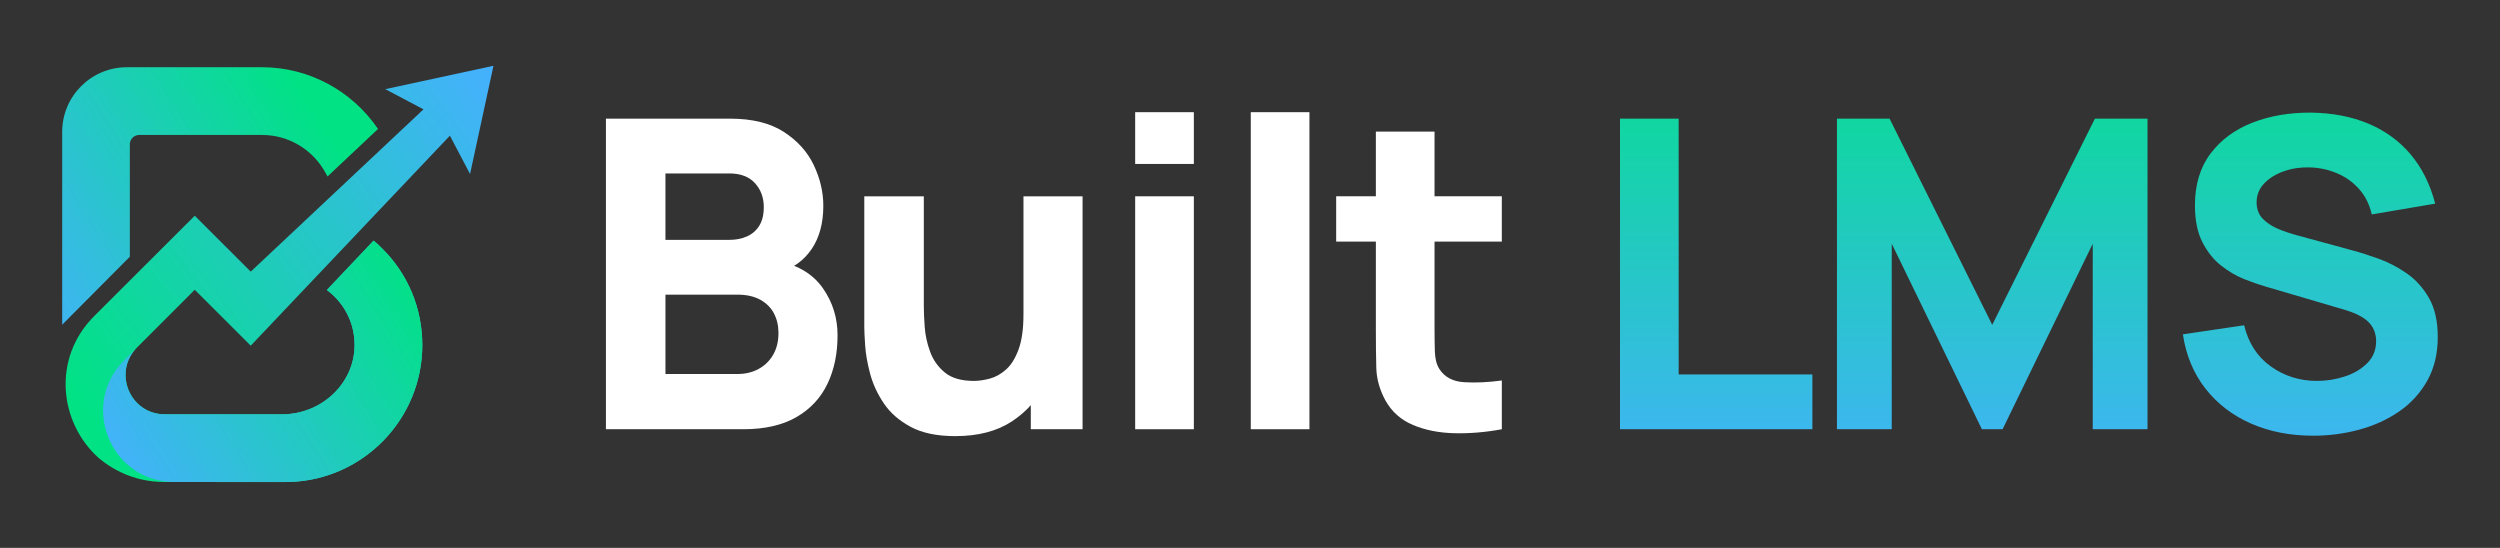 <?xml version="1.0" encoding="UTF-8"?>
<svg id="Layer_1" data-name="Layer 1" xmlns="http://www.w3.org/2000/svg" xmlns:xlink="http://www.w3.org/1999/xlink" viewBox="0 0 3000 657.46">
  <rect x="0" y="0" width="3000" height="657.46" fill="#333333" stroke="none"/>
  <defs>
    <style>
      .cls-1 {
        fill: url(#linear-gradient-5);
      }

      .cls-2 {
        fill: url(#linear-gradient-6);
      }

      .cls-3 {
        fill: url(#linear-gradient-4);
      }

      .cls-4 {
        fill: url(#linear-gradient-3);
      }

      .cls-5 {
        fill: url(#linear-gradient-2);
      }

      .cls-6 {
        fill: url(#linear-gradient);
      }

      .cls-7 {
        fill: #fff;
      }
    </style>
    <linearGradient id="linear-gradient" x1="2059.42" y1="603.68" x2="2059.42" y2="-.4" gradientUnits="userSpaceOnUse">
      <stop offset="0" stop-color="#46b0ff"/>
      <stop offset="1" stop-color="#00e284"/>
    </linearGradient>
    <linearGradient id="linear-gradient-2" x1="2390.69" y1="603.68" x2="2390.69" y2="-.4" xlink:href="#linear-gradient"/>
    <linearGradient id="linear-gradient-3" x1="2772.42" y1="603.68" x2="2772.42" y2="-.4" xlink:href="#linear-gradient"/>
    <linearGradient id="linear-gradient-4" x1="654.66" y1="158.4" x2="142.25" y2="552.17" xlink:href="#linear-gradient"/>
    <linearGradient id="linear-gradient-5" x1="-24.16" y1="327.43" x2="352.32" y2="88.48" xlink:href="#linear-gradient"/>
    <linearGradient id="linear-gradient-6" x1="139.45" y1="585.2" x2="516.02" y2="346.19" xlink:href="#linear-gradient"/>
  </defs>
  <path class="cls-7" d="M727.11,515.07V142.39h149.07c26.57,0,48.05,5.31,64.45,15.92,16.38,10.61,28.38,23.94,35.97,39.98,7.59,16.05,11.38,32.27,11.38,48.66,0,20.88-4.7,38.22-14.1,52.02-9.41,13.81-22.31,23.04-38.69,27.69v-12.94c23.29,4.83,40.76,15.61,52.41,32.35,11.64,16.73,17.46,35.45,17.46,56.16,0,22.26-4.1,41.84-12.29,58.75-8.2,16.92-20.67,30.16-37.4,39.73-16.73,9.58-37.79,14.36-63.14,14.36h-165.13ZM798.54,287.84h76.61c7.93,0,15-1.38,21.22-4.15,6.21-2.76,11.12-7.03,14.76-12.81,3.62-5.77,5.43-13.24,5.43-22.38,0-11.39-3.54-20.96-10.61-28.73-7.08-7.77-17.35-11.65-30.8-11.65h-76.61v79.72ZM798.54,448.81h86.44c9.49,0,17.95-2.02,25.37-6.08,7.42-4.05,13.24-9.75,17.47-17.08,4.22-7.33,6.34-16,6.34-26,0-8.8-1.81-16.65-5.43-23.55-3.62-6.9-9.11-12.38-16.43-16.43-7.34-4.05-16.43-6.08-27.31-6.08h-86.44v95.24Z"/>
  <path class="cls-7" d="M1146.37,523.35c-21.92,0-39.77-3.71-53.57-11.13-13.81-7.41-24.55-16.82-32.23-28.21-7.68-11.39-13.15-23.25-16.43-35.58-3.27-12.34-5.26-23.6-5.95-33.77-.69-10.19-1.04-17.61-1.04-22.26v-156.84h71.43v131.99c0,6.39.34,14.54,1.04,24.46.68,9.92,2.84,19.89,6.46,29.89,3.62,10,9.54,18.37,17.73,25.1,8.19,6.73,19.8,10.09,34.81,10.09,6.04,0,12.5-.95,19.41-2.84,6.9-1.9,13.37-5.57,19.42-11,6.03-5.43,10.99-13.46,14.88-24.07,3.88-10.62,5.82-24.54,5.82-41.8l40.37,19.15c0,22.08-4.49,42.8-13.46,62.11-8.97,19.32-22.47,34.94-40.5,46.84-18.03,11.91-40.76,17.86-68.19,17.86ZM1236.96,515.07v-92.65h-8.8v-186.86h70.91v279.51h-62.11Z"/>
  <path class="cls-7" d="M1362.21,196.74v-62.12h70.4v62.12h-70.4ZM1362.21,515.07V235.56h70.4v279.51h-70.4Z"/>
  <path class="cls-7" d="M1500.93,515.07V134.62h70.4v380.45h-70.4Z"/>
  <path class="cls-7" d="M1603.41,289.91v-54.35h198.77v54.35h-198.77ZM1802.18,515.07c-19.32,3.62-38.26,5.22-56.81,4.79-18.54-.43-35.11-3.71-49.68-9.83-14.59-6.12-25.67-16-33.26-29.64-6.9-12.77-10.53-25.76-10.88-38.95-.35-13.2-.52-28.16-.52-44.91v-238.62h70.4v234.48c0,10.87.13,20.66.39,29.37.26,8.72,2.03,15.66,5.3,20.84,6.21,9.84,16.13,15.18,29.77,16.04,13.63.86,28.72.17,45.29-2.07v58.49Z"/>
  <path class="cls-6" d="M1943.99,515.07V142.39h70.4v306.95h160.47v65.73h-230.86Z"/>
  <path class="cls-5" d="M2204.34,515.07V142.39h63.15l123.19,247.42,123.19-247.42h63.15v372.68h-65.73v-222.58l-108.18,222.58h-24.85l-108.18-222.58v222.58h-65.73Z"/>
  <path class="cls-4" d="M2775.78,522.84c-27.61,0-52.5-4.88-74.67-14.62-22.17-9.75-40.37-23.73-54.61-41.93-14.23-18.2-23.25-39.9-27.04-65.09l73.5-10.88c5.18,21.4,15.87,37.88,32.09,49.43,16.21,11.57,34.68,17.34,55.38,17.34,11.56,0,22.77-1.81,33.64-5.43,10.88-3.62,19.8-8.97,26.79-16.04,6.99-7.08,10.48-15.79,10.48-26.15,0-3.79-.56-7.46-1.68-10.99-1.13-3.54-2.98-6.86-5.57-9.97-2.59-3.11-6.26-6.03-11-8.8-4.74-2.76-10.74-5.26-17.99-7.5l-96.79-28.47c-7.25-2.07-15.66-5-25.24-8.8-9.57-3.79-18.85-9.23-27.82-16.3-8.97-7.08-16.43-16.43-22.39-28.08-5.95-11.65-8.92-26.35-8.92-44.12,0-25.02,6.29-45.81,18.89-62.38,12.59-16.56,29.41-28.9,50.46-37,21.04-8.11,44.34-12.08,69.88-11.91,25.71.35,48.65,4.74,68.84,13.19,20.18,8.46,37.09,20.75,50.72,36.88,13.63,16.13,23.46,35.85,29.5,59.14l-76.09,12.94c-2.76-12.08-7.85-22.26-15.27-30.54-7.42-8.28-16.26-14.58-26.53-18.89-10.27-4.31-21-6.64-32.22-6.99-11.04-.34-21.44,1.16-31.19,4.53-9.75,3.36-17.69,8.24-23.81,14.62-6.12,6.39-9.18,13.97-9.18,22.77,0,8.12,2.49,14.71,7.5,19.8,5,5.09,11.3,9.19,18.89,12.3,7.59,3.11,15.35,5.69,23.3,7.77l64.7,17.6c9.66,2.58,20.36,6,32.09,10.22,11.73,4.23,22.99,10.09,33.77,17.61,10.78,7.5,19.67,17.38,26.66,29.63,6.99,12.25,10.48,27.78,10.48,46.58,0,20.02-4.19,37.49-12.55,52.42-8.37,14.92-19.62,27.26-33.77,37-14.15,9.75-30.15,17.04-48,21.87-17.86,4.83-36.28,7.25-55.26,7.25Z"/>
  <g>
    <path class="cls-3" d="M592.16,78.95l-28.08,129.84-24.21-45.97-114.71,120.94-124.29,131.04-67.18-67.09-20.47,20.5-48.7,48.7c-27.96,27.96-10.83,74.7,26.45,79.79,2.18.31,4.45.46,6.78.46h140.83c47.05,0,86.02-36.55,86.88-81.48.49-22.68-8.13-44.01-24.27-60.03-2.95-2.85-5.52-5.09-8.04-6.94l-.95-.71,6.38-6.72,43.39-45.85,6.32-6.69c3.53,2.82,6.81,5.86,10.34,9.48,31,30.66,48.15,71.87,48.15,115.91,0,88.6-70.55,161.08-158.41,164.21-1.96.09-3.93.12-5.92.12l-144.94-.03-2.36-.09c-28.82-.34-55.36-10.96-76.17-28.29-.15-.12-.28-.25-.4-.34-46.77-41.52-57.05-118.98-5.34-170.6l3.81-3.77,116.65-116.46,67.18,67.09,207.3-194.78-18.84-9.94-27.01-14.27,129.84-28.05Z"/>
    <g>
      <path class="cls-1" d="M453.66,154.72l-6.78,6.38-46.92,44.13-6.9,6.51-2.49-4.42c-15.28-28.02-44.38-45.36-75.98-45.36h-147.55c-6.2,0-11.24,5.03-11.24,11.24v134.87l-9.21,9.24-62.76,63.1-9.21,9.24v-231.33c0-42.88,34.76-77.64,77.64-77.64h162.31c55.45,0,107.47,27.68,139.08,74.05Z"/>
      <path class="cls-2" d="M506.78,414.16c0,88.6-70.55,161.08-158.41,164.21h-139.14c-76.08,0-114.16-91.97-60.4-145.77l15.68-15.68c-27.96,27.96-10.83,74.7,26.45,79.79,2.18.31,4.45.46,6.78.46h140.83c47.05,0,86.02-36.55,86.88-81.48.49-22.68-8.13-44.01-24.27-60.03-2.95-2.85-5.52-5.09-8.04-6.94l-.95-.71,6.38-6.72,43.39-45.85,6.32-6.69c3.53,2.82,6.81,5.86,10.34,9.48,31,30.66,48.15,71.87,48.15,115.91Z"/>
    </g>
  </g>
</svg>